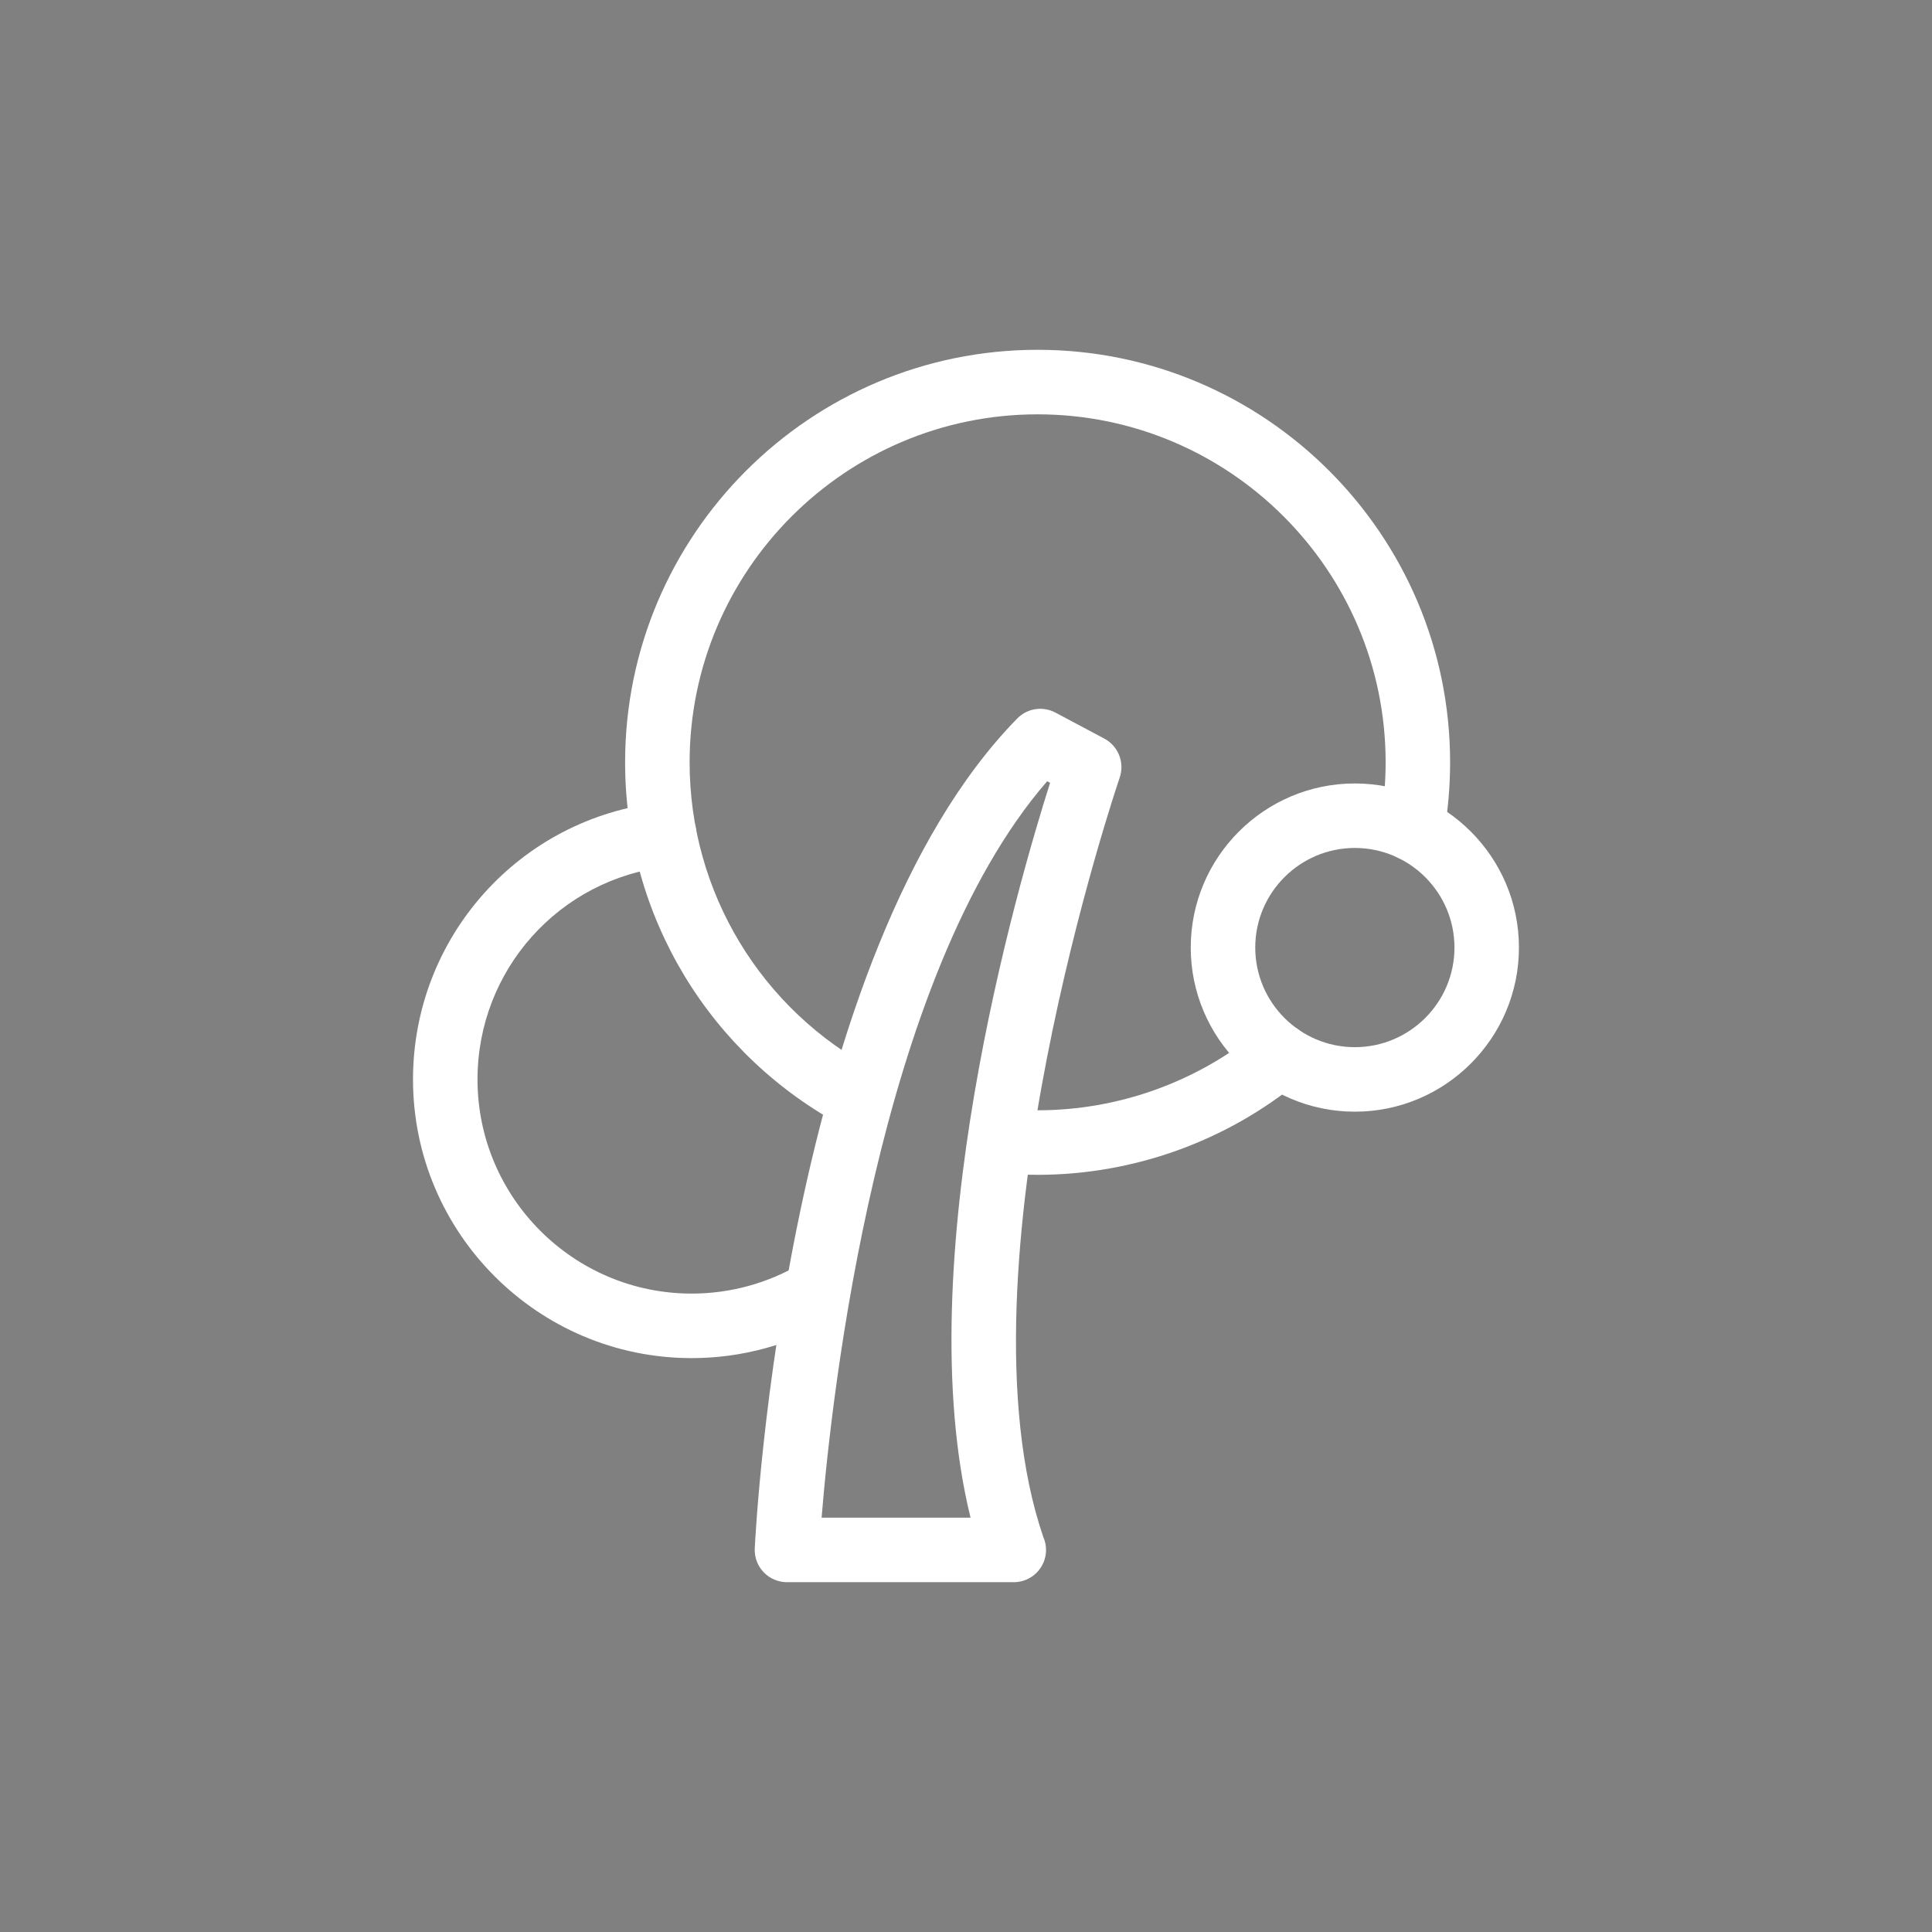 <?xml version="1.0" encoding="utf-8"?>
<!-- Generator: Adobe Illustrator 16.0.0, SVG Export Plug-In . SVG Version: 6.00 Build 0)  -->
<!DOCTYPE svg PUBLIC "-//W3C//DTD SVG 1.1//EN" "http://www.w3.org/Graphics/SVG/1.1/DTD/svg11.dtd">
<svg version="1.1" id="Layer_1" xmlns="http://www.w3.org/2000/svg" xmlns:xlink="http://www.w3.org/1999/xlink" x="0px" y="0px"
	 width="70px" height="70px" viewBox="0 0 70 70" enable-background="new 0 0 70 70" xml:space="preserve">
<rect x="0" y="0" width="70" height="70" fill="#808080" stroke="none"/>
<path fill="#050101" d="M160.25,60.102c0,5.522-4.478,10-10,10H100c-5.522,0-10-4.478-10-10V9.898c0-5.523,4.478-10,10-10h50.25
	c5.522,0,10,4.477,10,10V60.102z"/>
<g>
	<path fill="#FFFFFF" d="M-35,35.669c-2.462,0-4.465-2.001-4.465-4.464c0-2.461,2.003-4.464,4.465-4.464
		c2.461,0,4.463,2.003,4.463,4.464C-30.537,33.668-32.539,35.669-35,35.669z M-35,28.89c-1.278,0-2.317,1.038-2.317,2.315
		c0,1.277,1.039,2.316,2.317,2.316c1.275,0,2.314-1.04,2.314-2.316C-32.686,29.928-33.725,28.89-35,28.89z"/>
	<path fill="#FFFFFF" d="M-19.107,54.423h-10.705V42.357c0-0.386-0.324-0.711-0.709-0.711h-8.958c-0.385,0-0.71,0.325-0.71,0.711
		v12.065h-10.705V37.436h-6.074L-35,15.577l21.967,21.858h-6.074V54.423z M-27.664,52.275h6.408V35.289h3.02L-35,18.607
		l-16.766,16.682h3.021v16.986h6.407v-9.918c0-1.575,1.282-2.859,2.858-2.859h8.958c1.576,0,2.857,1.284,2.857,2.859V52.275z"/>
</g>
<g>
	<rect x="-42.982" y="13.72" fill="#FFFFFF" width="2.087" height="42.644"/>
	<path fill="#FFFFFF" d="M-41.938,29.709l-0.212-0.003c-3.947-0.112-7.123-3.358-7.123-7.332v-8.737h2.086v8.737
		c0,2.858,2.298,5.19,5.144,5.247c2.844-0.057,5.142-2.389,5.142-5.247v-8.737h2.086v8.737c0,3.974-3.176,7.22-7.122,7.332V29.709z"
		/>
	<path fill="#FFFFFF" d="M-27.412,56.363h-2.086V13.806h1.043c1.715,0,3.111,1.399,4.268,4.276c0.801,1.991,1.502,4.743,2.086,8.181
		c0.984,5.787,1.311,11.649,1.313,11.708l0.061,1.098h-6.684V56.363z M-27.412,36.982h4.469c-0.143-1.945-0.502-6.188-1.217-10.385
		c-0.561-3.287-1.221-5.893-1.967-7.744c-0.412-1.026-0.852-1.815-1.285-2.319V36.982z"/>
	<path fill="#FFFFFF" d="M-26.639,38.025"/>
</g>
<g>
	<path fill="#FFFFFF" d="M-22.904,57.309h-24.193V16.656l12.095-3.965l12.098,3.965V57.309z M-44.903,55.116h19.805v-36.87
		l-9.903-3.247l-9.901,3.247V55.116z"/>
	<rect x="-41.615" y="23.24" fill="#FFFFFF" width="2.193" height="3.07"/>
	<rect x="-36.098" y="23.24" fill="#FFFFFF" width="2.193" height="3.07"/>
	<rect x="-30.581" y="23.24" fill="#FFFFFF" width="2.194" height="3.07"/>
	<rect x="-41.615" y="30.257" fill="#FFFFFF" width="2.193" height="3.07"/>
	<rect x="-36.098" y="30.257" fill="#FFFFFF" width="2.193" height="3.07"/>
	<rect x="-30.581" y="30.257" fill="#FFFFFF" width="2.194" height="3.07"/>
	<rect x="-41.615" y="37.274" fill="#FFFFFF" width="2.193" height="3.07"/>
	<rect x="-36.098" y="37.274" fill="#FFFFFF" width="2.193" height="3.07"/>
	<rect x="-30.581" y="37.274" fill="#FFFFFF" width="2.194" height="3.07"/>
	<path fill="#FFFFFF" d="M-30.615,57.309h-8.771V43.194h8.771V57.309z M-37.194,55.116h4.387v-9.729h-4.387V55.116z"/>
	<polygon fill="#FFFFFF" points="-46.001,57.309 -57.053,57.309 -57.053,23.459 -46.001,23.459 -46.001,25.652 -54.86,25.652 
		-54.86,55.116 -46.001,55.116 	"/>
	<rect x="-51.211" y="31.178" fill="#FFFFFF" width="2.194" height="3.07"/>
	<rect x="-51.211" y="38.195" fill="#FFFFFF" width="2.194" height="3.062"/>
	<rect x="-51.211" y="45.205" fill="#FFFFFF" width="2.194" height="3.068"/>
	<polygon fill="#FFFFFF" points="-12.949,57.309 -24.002,57.309 -24.002,55.116 -15.142,55.116 -15.142,25.652 -24.002,25.652 
		-24.002,23.459 -12.949,23.459 	"/>
	<rect x="-20.984" y="31.178" fill="#FFFFFF" width="2.192" height="3.07"/>
	<rect x="-20.984" y="38.195" fill="#FFFFFF" width="2.192" height="3.062"/>
	<rect x="-20.984" y="45.205" fill="#FFFFFF" width="2.192" height="3.068"/>
</g>
<g>
	<rect x="-48.893" y="14.894" fill="#FFFFFF" width="2.15" height="2.58"/>
	<rect x="-50.441" y="25.646" fill="#FFFFFF" width="2.15" height="4.901"/>
	<rect x="-53.107" y="35.28" fill="#FFFFFF" width="2.15" height="9.204"/>
	<path fill="#FFFFFF" d="M-15.549,26.722h-38.703l1.9-1.847c0.025-0.025,2.755-2.761,3.381-7.541l0.124-0.936h27.796l0.107,0.955
		c0.551,4.876,3.329,7.474,3.356,7.499L-15.549,26.722z M-49.396,24.57h28.829c-0.888-1.326-1.918-3.347-2.378-6.021h-24.041
		C-47.485,21.207-48.521,23.237-49.396,24.57z"/>
	<path fill="#FFFFFF" d="M-13.634,36.355h-42.647l3.878-6.883h34.889L-13.634,36.355z M-52.602,34.204h35.286l-1.454-2.58h-32.377
		L-52.602,34.204z"/>
	<rect x="-23.174" y="14.894" fill="#FFFFFF" width="2.15" height="2.58"/>
	<rect x="-21.626" y="25.646" fill="#FFFFFF" width="2.151" height="4.901"/>
	<rect x="-18.959" y="35.28" fill="#FFFFFF" width="2.151" height="9.204"/>
	<path fill="#FFFFFF" d="M-13.066,55.106h-43.869V43.408h43.869V55.106z M-54.786,52.957h39.569V45.56h-39.569V52.957z"/>
	<path fill="#FFFFFF" d="M-43.103,44.484h-2.151v-3.197c0-0.683-0.556-1.24-1.241-1.24c-0.683,0-1.241,0.558-1.241,1.24v3.197h-2.15
		v-3.197c0-1.869,1.521-3.39,3.391-3.39s3.392,1.521,3.392,3.39V44.484z"/>
	<path fill="#FFFFFF" d="M-35.428,44.484h-2.15v-3.197c0-0.683-0.557-1.24-1.24-1.24c-0.685,0-1.241,0.558-1.241,1.24v3.197h-2.151
		v-3.197c0-1.869,1.522-3.39,3.392-3.39c1.87,0,3.391,1.521,3.391,3.39V44.484z"/>
	<path fill="#FFFFFF" d="M-27.752,44.484h-2.151v-3.197c0-0.683-0.556-1.24-1.24-1.24c-0.684,0-1.241,0.558-1.241,1.24v3.197h-2.149
		v-3.197c0-1.869,1.521-3.39,3.391-3.39s3.392,1.521,3.392,3.39V44.484z"/>
	<path fill="#FFFFFF" d="M-20.077,44.484h-2.15v-3.197c0-0.683-0.557-1.24-1.24-1.24c-0.685,0-1.241,0.558-1.241,1.24v3.197h-2.149
		v-3.197c0-1.869,1.521-3.39,3.391-3.39s3.391,1.521,3.391,3.39V44.484z"/>
</g>
<g>
	<g>
		<path fill="#FFFFFF" d="M-35.001,18.534c-1.508,0-2.734-1.227-2.734-2.733c0-1.508,1.227-2.734,2.734-2.734
			c1.506,0,2.732,1.227,2.732,2.734C-32.269,17.307-33.495,18.534-35.001,18.534z M-35.001,15.216c-0.323,0-0.586,0.261-0.586,0.584
			c0,0.322,0.263,0.584,0.586,0.584c0.321,0,0.584-0.263,0.584-0.584C-34.417,15.478-34.68,15.216-35.001,15.216z"/>
		<path fill="#FFFFFF" d="M-35.001,56.934c-1.508,0-2.734-1.227-2.734-2.732c0-1.508,1.227-2.734,2.734-2.734
			c1.506,0,2.732,1.227,2.732,2.734C-32.269,55.707-33.495,56.934-35.001,56.934z M-35.001,53.615c-0.323,0-0.586,0.264-0.586,0.586
			c0,0.32,0.263,0.584,0.586,0.584c0.321,0,0.584-0.264,0.584-0.584C-34.417,53.879-34.68,53.615-35.001,53.615z"/>
		<path fill="#FFFFFF" d="M-15.797,37.738c-1.508,0-2.734-1.228-2.734-2.735c0-1.506,1.227-2.732,2.734-2.732
			s2.734,1.227,2.734,2.732C-13.063,36.511-14.289,37.738-15.797,37.738z M-15.797,34.42c-0.323,0-0.586,0.262-0.586,0.583
			c0,0.323,0.263,0.585,0.586,0.585c0.322,0,0.583-0.263,0.583-0.585C-15.214,34.683-15.475,34.42-15.797,34.42z"/>
		<path fill="#FFFFFF" d="M-54.205,37.738c-1.508,0-2.734-1.228-2.734-2.735c0-1.506,1.227-2.732,2.734-2.732
			s2.732,1.227,2.732,2.732C-51.473,36.511-52.697,37.738-54.205,37.738z M-54.205,34.42c-0.323,0-0.585,0.262-0.585,0.583
			c0,0.323,0.262,0.585,0.585,0.585c0.321,0,0.584-0.263,0.584-0.585C-53.621,34.683-53.884,34.42-54.205,34.42z"/>
	</g>
	
		<rect x="-48.067" y="27.5" transform="matrix(0.707 0.707 -0.707 0.707 8.085 37.631)" fill="#FFFFFF" width="13.373" height="2.149"/>
	
		<rect x="-35.309" y="40.257" transform="matrix(0.707 0.707 -0.707 0.707 20.843 32.347)" fill="#FFFFFF" width="13.374" height="2.148"/>
	
		<rect x="-29.697" y="21.889" transform="matrix(0.707 0.707 -0.707 0.707 11.822 28.615)" fill="#FFFFFF" width="2.149" height="13.373"/>
	
		<rect x="-42.455" y="34.645" transform="matrix(0.707 0.707 -0.707 0.707 17.105 41.366)" fill="#FFFFFF" width="2.149" height="13.372"/>
	<rect x="-36.077" y="19.246" fill="#FFFFFF" width="2.15" height="13.374"/>
	<rect x="-36.077" y="37.285" fill="#FFFFFF" width="2.15" height="13.375"/>
	<rect x="-32.667" y="33.878" fill="#FFFFFF" width="13.371" height="2.149"/>
	<rect x="-50.708" y="33.878" fill="#FFFFFF" width="13.372" height="2.149"/>
</g>
<g>
	<g>
		<path fill="#FFFFFF" d="M25.061,49.207c-5.567,0-10.097-4.529-10.097-10.097c0-5.153,3.858-9.468,8.974-10.035
			c0.641-0.07,1.219,0.392,1.29,1.033c0.071,0.641-0.392,1.219-1.033,1.29c-3.93,0.435-6.894,3.75-6.894,7.711
			c0,4.279,3.481,7.76,7.759,7.76c1.403,0,2.778-0.378,3.975-1.094c0.554-0.331,1.272-0.15,1.604,0.403
			c0.331,0.554,0.15,1.271-0.404,1.603C28.675,48.715,26.886,49.207,25.061,49.207z"/>
	</g>
	<g>
		<path fill="#FFFFFF" d="M31.186,40.989c-0.184,0-0.37-0.043-0.543-0.135c-4.931-2.596-7.994-7.667-7.994-13.234
			c0-8.241,6.705-14.946,14.945-14.946c8.242,0,14.946,6.705,14.946,14.946c0,0.875-0.076,1.753-0.227,2.609
			c-0.112,0.635-0.717,1.061-1.354,0.949c-0.635-0.112-1.06-0.718-0.947-1.354c0.126-0.723,0.192-1.465,0.192-2.204
			c0-6.953-5.657-12.608-12.61-12.608c-6.952,0-12.608,5.655-12.608,12.608c0,4.697,2.585,8.976,6.746,11.166
			c0.571,0.3,0.79,1.008,0.49,1.578C32.012,40.763,31.605,40.989,31.186,40.989z"/>
	</g>
	<g>
		<path fill="#FFFFFF" d="M37.594,42.566c-0.43,0-0.861-0.02-1.287-0.055c-0.643-0.056-1.12-0.622-1.065-1.265
			c0.055-0.643,0.62-1.12,1.264-1.064c0.359,0.03,0.727,0.046,1.088,0.046c2.923,0,5.771-1.022,8.021-2.878
			c0.498-0.412,1.234-0.341,1.646,0.157c0.41,0.498,0.341,1.234-0.158,1.645C44.435,41.354,41.059,42.566,37.594,42.566z"/>
	</g>
	<g>
		<path fill="#FFFFFF" d="M36.73,57.326c-0.001,0-0.001,0-0.003,0h-8.213c-0.32,0-0.626-0.131-0.847-0.363
			c-0.221-0.231-0.336-0.543-0.321-0.863c0.043-0.875,1.152-21.539,9.511-30.068c0.363-0.371,0.927-0.457,1.384-0.213l1.771,0.942
			c0.507,0.271,0.742,0.869,0.557,1.412c-0.063,0.178-6.071,17.878-2.767,27.521c0.063,0.142,0.098,0.298,0.098,0.463
			C37.9,56.803,37.375,57.326,36.73,57.326z M29.768,54.988h5.397c-2.275-9.224,1.693-22.889,2.882-26.626l-0.107-0.056
			C31.789,35.394,30.128,50.574,29.768,54.988z"/>
	</g>
	<g>
		<path fill="#FFFFFF" d="M49.089,40.278c-3.278,0-5.946-2.668-5.946-5.946c0-3.279,2.668-5.946,5.946-5.946
			s5.945,2.667,5.945,5.946C55.034,37.61,52.367,40.278,49.089,40.278z M49.089,30.723c-1.99,0-3.609,1.619-3.609,3.609
			c0,1.989,1.619,3.609,3.609,3.609c1.989,0,3.609-1.62,3.609-3.609C52.698,32.342,51.078,30.723,49.089,30.723z"/>
	</g>
</g>
</svg>

